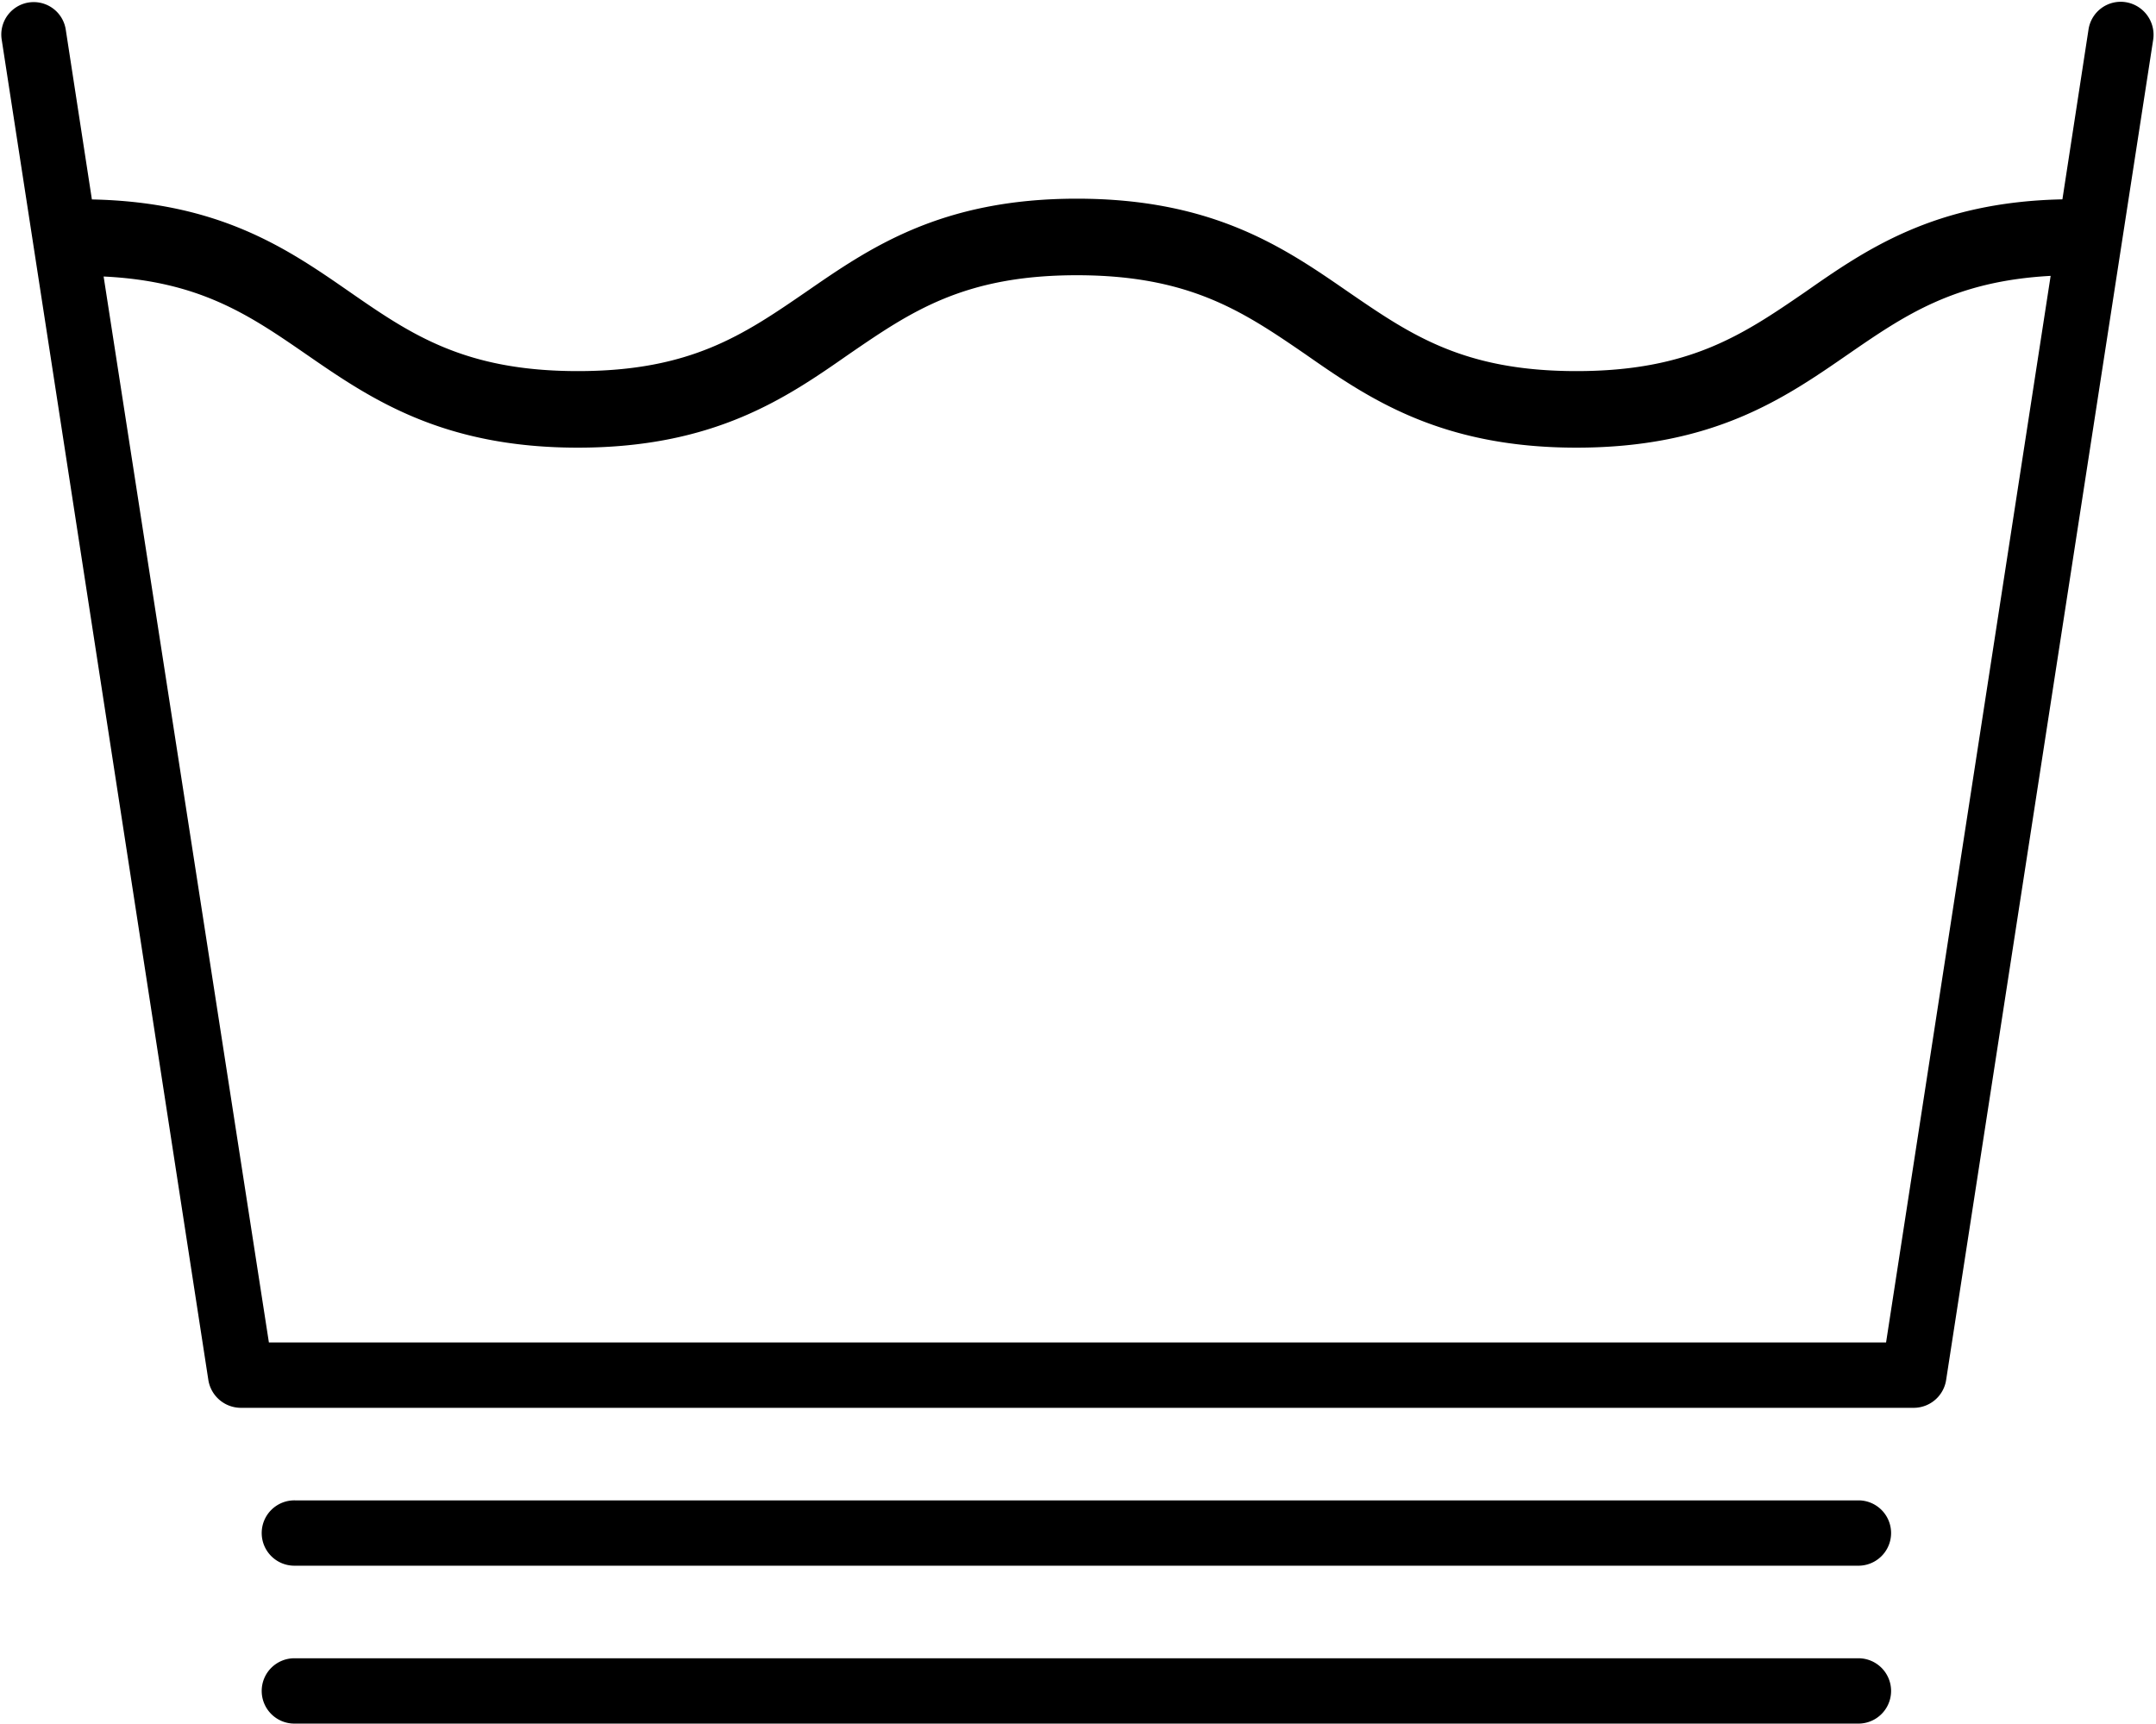<?xml version="1.0" encoding="UTF-8"?><svg xmlns="http://www.w3.org/2000/svg" xmlns:xlink="http://www.w3.org/1999/xlink" data-name="Layer 1" height="567.3" preserveAspectRatio="xMidYMid meet" version="1.0" viewBox="-0.4 -0.6 709.5 567.3" width="709.5" zoomAndPan="magnify"><g id="change1_1"><path d="M845,216.83a10.71,10.71,0,0,0-12.26,9l-8.59,55.88c-42.13.86-64.7,16.55-84.69,30.52-20.42,14-38,26-75.23,26s-54.59-12-75-26c-20.85-14.4-44.28-30.74-89.42-30.74-44.92,0-68.35,16.34-89.2,30.74-20.41,14-37.82,26-75,26s-54.81-12-75-26S218,282.6,175.69,281.74l-8.6-55.88A10.66,10.66,0,1,0,146,229.08L214,670.13a10.86,10.86,0,0,0,10.74,9.25H775.37a10.81,10.81,0,0,0,10.53-9.25l68.13-441A10.86,10.86,0,0,0,845,216.83ZM766.12,657.88H233.94L179.55,307.1c31.6,1.51,47.94,12.68,66.64,25.58,20.85,14.4,44.49,30.74,89.41,30.74s68.57-16.34,89.2-30.74c20.42-14,37.83-26,75-26s54.81,12,75.23,26c20.64,14.4,44.28,30.74,89.2,30.74,45.14,0,68.57-16.34,89.42-30.74,18.7-12.9,35-24.07,66.63-25.79Z" transform="translate(-145.85 -216.71)"/></g><g id="change1_2"><path d="M757.35,731.33H242.65a10.75,10.75,0,1,1,0-21.49h514.7a10.75,10.75,0,0,1,0,21.49Z" transform="translate(-145.85 -216.71)"/></g><g id="change1_3"><path d="M757.35,783.29H242.65a10.75,10.75,0,1,1,0-21.49h514.7a10.75,10.75,0,0,1,0,21.49Z" transform="translate(-145.85 -216.71)"/></g></svg>